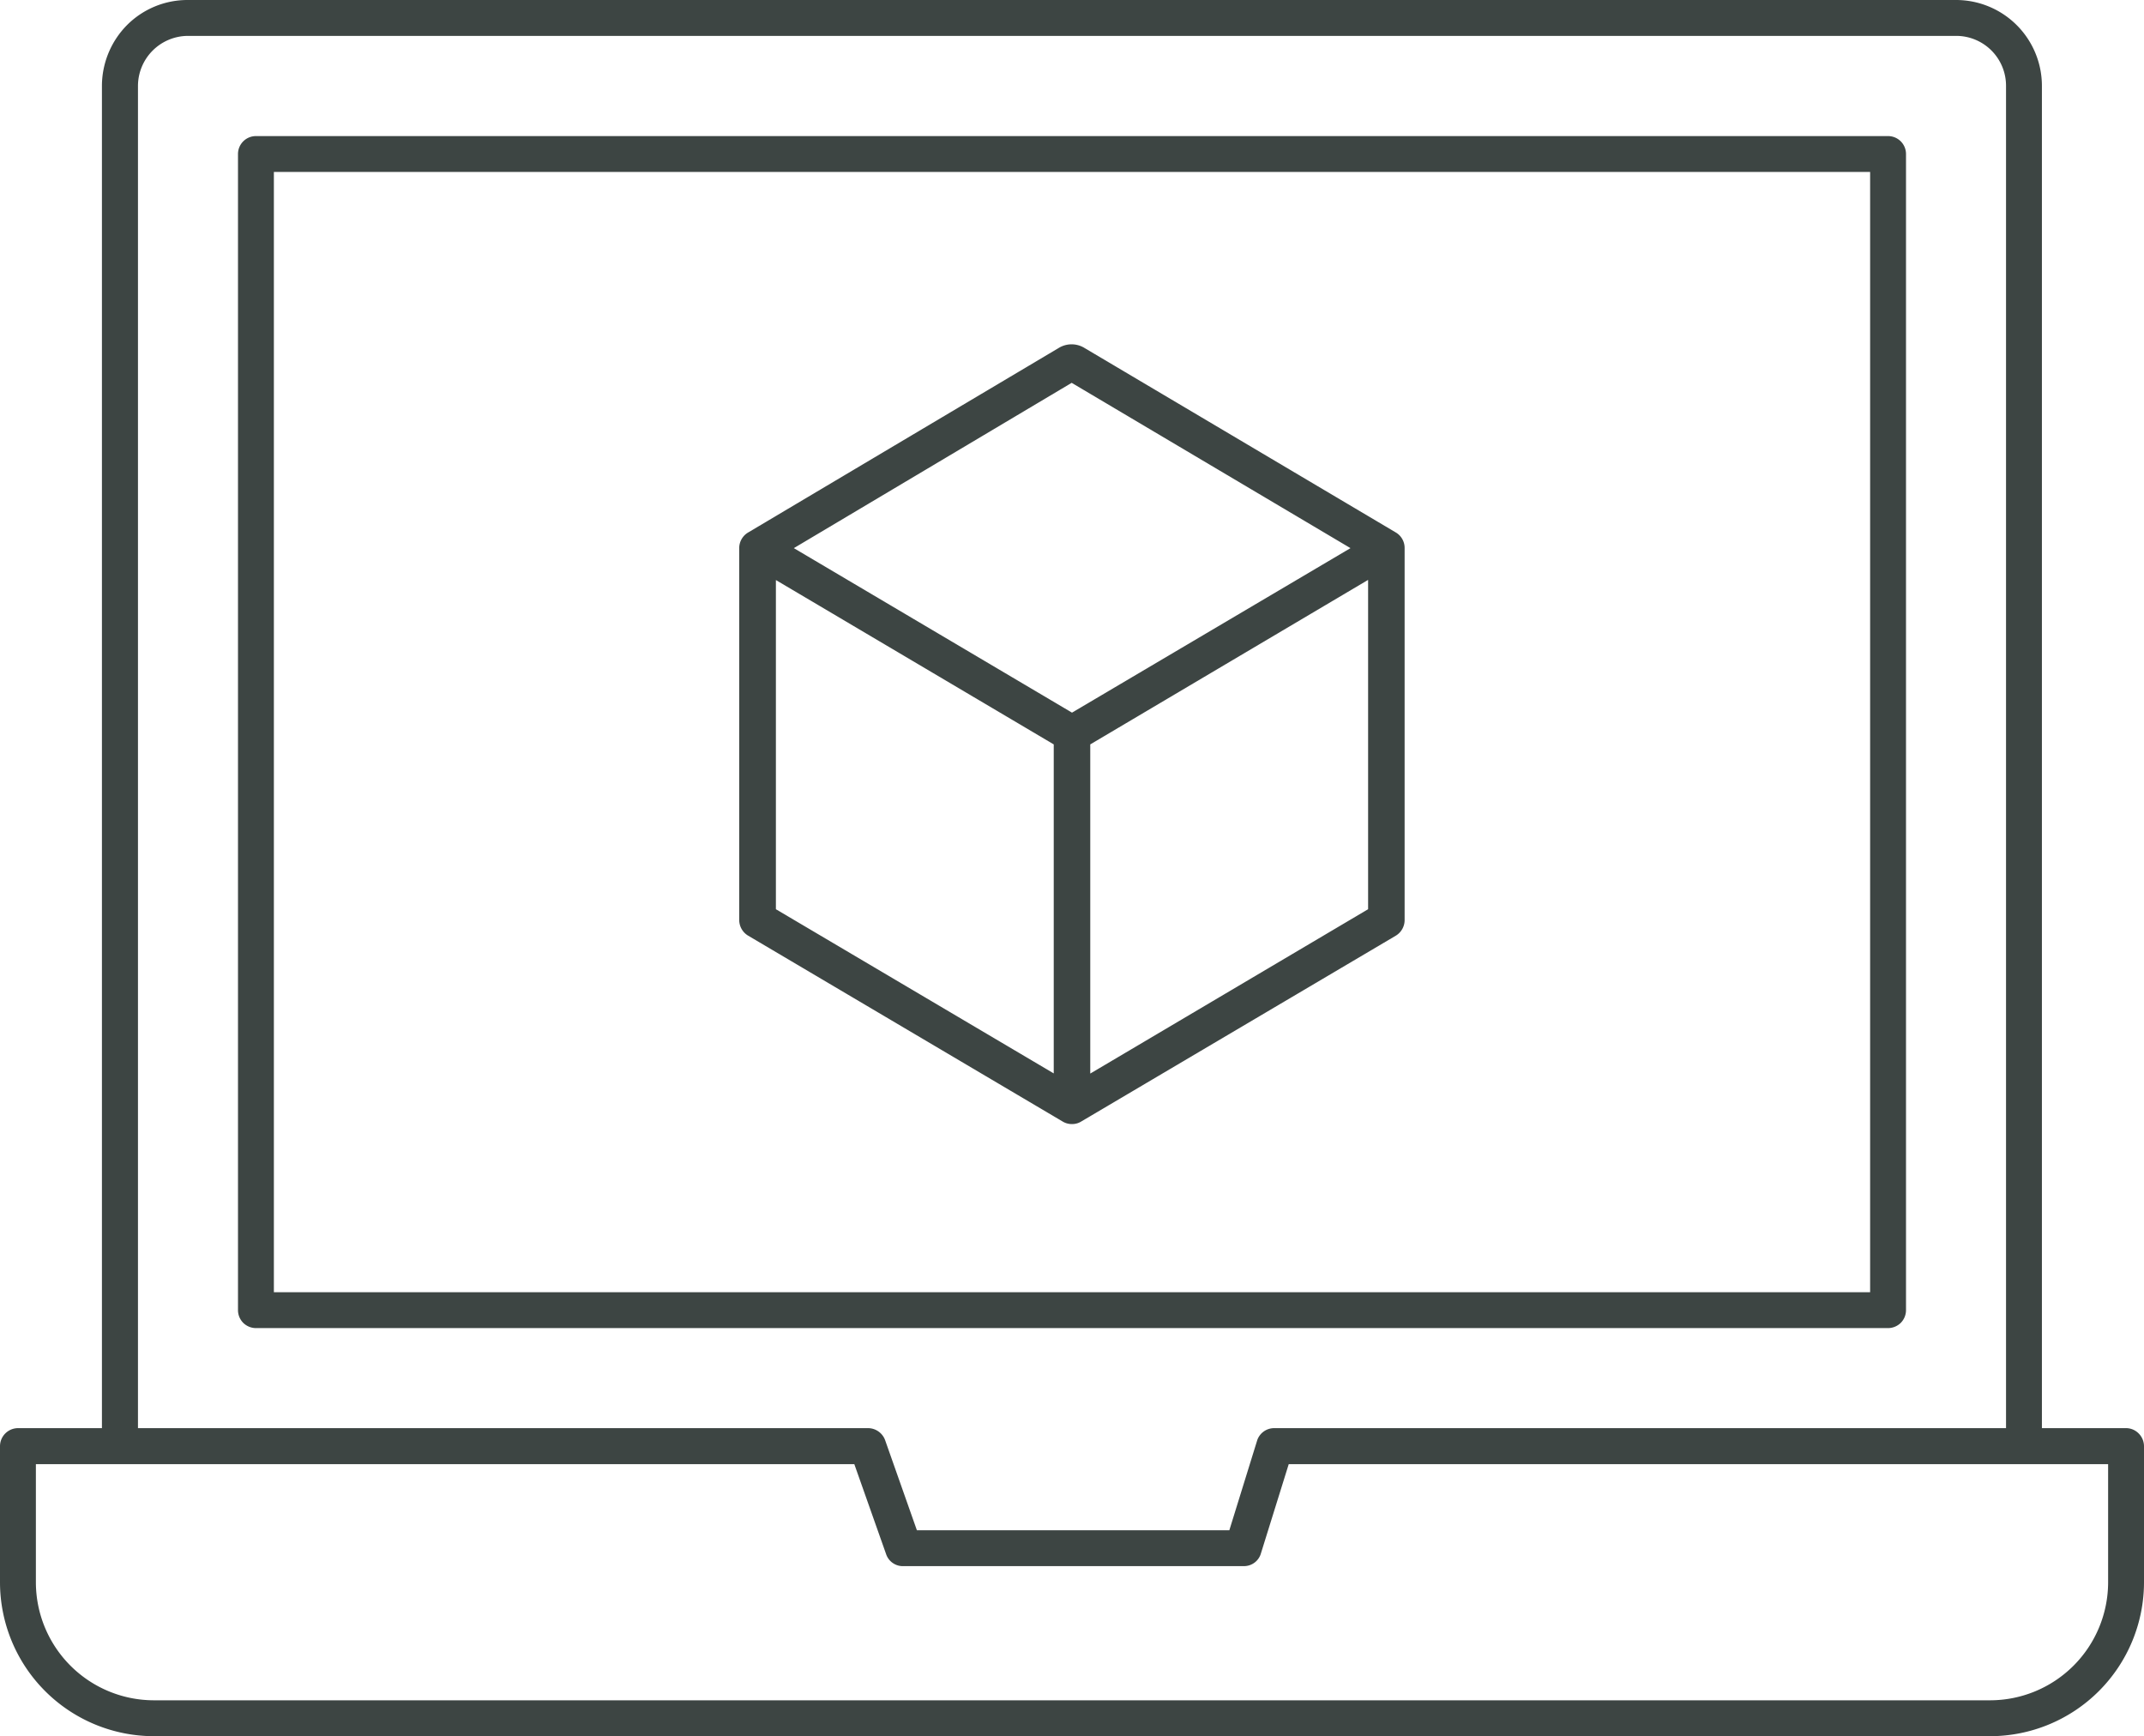 <svg xmlns="http://www.w3.org/2000/svg" width="135.04" height="109.34" viewBox="0 0 135.04 109.34"><defs><style>.cls-1{fill:#3d4543;}</style></defs><g id="Capa_2" data-name="Capa 2"><g id="Capa_1-2" data-name="Capa 1"><path class="cls-1" d="M9.7,109.34A9.7,9.7,0,0,1,0,99.64V91.08a1.14,1.14,0,0,1,1.13-1.14H6.42V5.41A5.46,5.46,0,0,1,8,1.58,5.38,5.38,0,0,1,11.84,0H123.2a5.41,5.41,0,0,1,5.41,5.41V89.94h5.3a1.12,1.12,0,0,1,.8.34,1.14,1.14,0,0,1,.33.8v8.56a9.7,9.7,0,0,1-9.7,9.7Zm-7.44-9.7a7.44,7.44,0,0,0,7.44,7.44H125.34a7.44,7.44,0,0,0,7.44-7.44V92.21H81.17L79.4,97.89a1.11,1.11,0,0,1-1.06.74H56.81a1.11,1.11,0,0,1-1-.76l-2-5.66H2.26ZM11.84,2.26A3.16,3.16,0,0,0,8.69,5.41V89.94h46a1.15,1.15,0,0,1,1.06.76l2,5.67H77.43l1.76-5.68a1.13,1.13,0,0,1,1.07-.75h46.09V5.41a3.14,3.14,0,0,0-3.15-3.15Z"></path><path class="cls-1" d="M16.12,83.64a1.15,1.15,0,0,1-.8-.33,1.14,1.14,0,0,1-.33-.8V9.7a1.13,1.13,0,0,1,1.13-1.13h102.8a1.13,1.13,0,0,1,1.13,1.13V82.51a1.14,1.14,0,0,1-.33.8,1.15,1.15,0,0,1-.8.33Zm1.13-2.26H117.79V10.83H17.25Z"></path><path class="cls-1" d="M87.91,33.53,68.3,21.91a1.55,1.55,0,0,0-1.61,0L47.13,33.53a1.14,1.14,0,0,0-.57,1v23.4a1.15,1.15,0,0,0,.57,1l19.8,11.7a1.11,1.11,0,0,0,.59.16,1.08,1.08,0,0,0,.58-.16l19.81-11.7a1.15,1.15,0,0,0,.56-1V34.52A1.13,1.13,0,0,0,87.91,33.53ZM66.37,46.88V67.6L48.87,57.26V36.53ZM85.06,34.52,67.52,44.88,50,34.52,67.5,24.11Zm1.11,2V57.26L68.67,67.61V46.88Z"></path></g></g></svg>